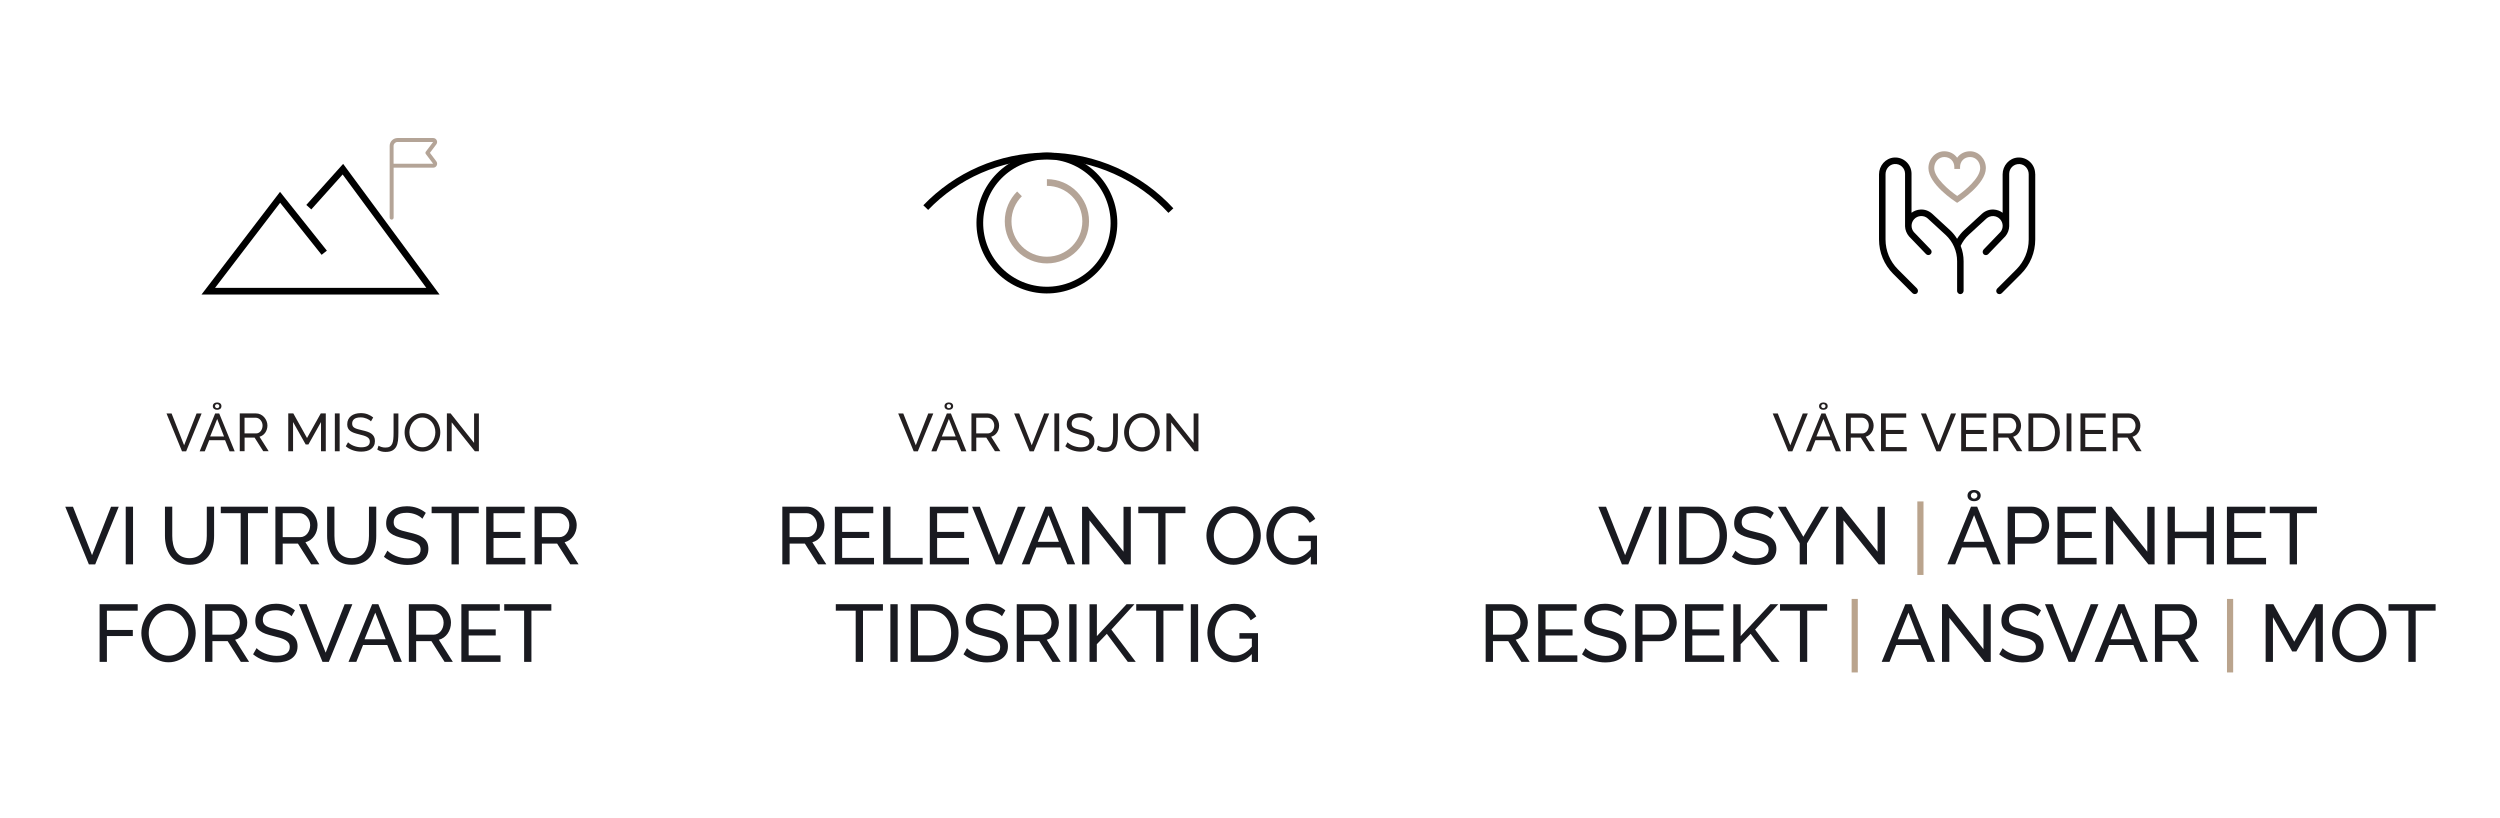 <?xml version="1.0" encoding="UTF-8"?>
<svg id="Telst" xmlns="http://www.w3.org/2000/svg" viewBox="0 0 841.89 275.53">
  <defs>
    <style>
      .cls-1 {
        fill: #231f20;
      }

      .cls-2 {
        stroke: #000;
      }

      .cls-2, .cls-3 {
        fill: none;
        stroke-miterlimit: 10;
        stroke-width: 2.26px;
      }

      .cls-4 {
        fill: #191a20;
      }

      .cls-3 {
        stroke: #b4a497;
      }

      .cls-5 {
        fill: #010101;
      }

      .cls-6 {
        fill: #b4a497;
      }

      .cls-7 {
        fill: #baa48d;
      }
    </style>
  </defs>
  <g>
    <path class="cls-6" d="M658.56,67.96l.52.34.52-.34c.37-.24,9.15-5.96,9.15-11.35,0-3.13-2.39-5.67-5.32-5.67-1.84,0-3.41.84-4.35,2.18-.95-1.34-2.51-2.18-4.35-2.18-2.93,0-5.32,2.54-5.32,5.67,0,5.39,8.78,11.11,9.15,11.35ZM654.74,52.88c1.96,0,3.39,1.42,3.39,3.39v.63h1.93v-.63c0-1.96,1.42-3.39,3.39-3.39s3.39,1.68,3.39,3.73c0,3.35-5.17,7.6-7.74,9.37-2.57-1.77-7.74-6.02-7.74-9.37,0-2.06,1.52-3.73,3.39-3.73Z"/>
    <path class="cls-5" d="M685.38,58.53v22.13c0,4.39-1.71,8.51-4.81,11.62l-6.46,6.46c-.21.21-.5.32-.78.32-.31,0-.62-.13-.84-.39-.38-.44-.3-1.12.11-1.53l6.41-6.41c2.67-2.67,4.17-6.29,4.17-10.06v-21.99c0-1.72-1.25-3.25-2.96-3.42-1.96-.19-3.61,1.35-3.61,3.27,0,0,0,17.6,0,17.64-.03,1.21-.46,2.41-1.28,3.39l-5.78,6.02c-.21.22-.5.34-.79.34-.3,0-.61-.12-.83-.38-.38-.44-.31-1.12.09-1.54l5.67-5.9c.49-.59.73-1.34.72-2.1v-.02c-.02-.76-.3-1.52-.84-2.12-.58-.65-1.39-1.04-2.26-1.09-.87-.04-1.71.25-2.37.83l-5.98,5.5c-1.14,1.05-2.03,2.31-2.69,3.7.64,1.63.99,3.38.99,5.16v9.93c0,.55-.37,1.05-.91,1.14-.69.11-1.28-.42-1.28-1.08v-9.99c0-3.37-1.41-6.59-3.89-8.87l-5.99-5.51c-.64-.58-1.48-.87-2.36-.82-.87.05-1.68.43-2.26,1.09-1.08,1.21-1.11,3.05-.07,4.29l5.68,5.9c.42.44.41,1.13-.03,1.55-.43.42-1.13.41-1.55-.03l-5.73-5.96c-.83-.99-1.29-2.19-1.33-3.39,0-.06,0-17.7,0-17.7,0-1.92-1.66-3.46-3.61-3.27-1.71.17-2.96,1.7-2.96,3.42v21.98c0,3.8,1.48,7.38,4.17,10.07l6.39,6.39c.41.41.5,1.14.11,1.57-.22.25-.52.37-.82.37-.28,0-.56-.11-.78-.32l-6.46-6.46c-3.1-3.1-4.81-7.23-4.81-11.62v-21.93c0-2.92,2.2-5.46,5.1-5.66,3.19-.21,5.85,2.32,5.85,5.46v13.14c.86-.64,1.88-1.02,2.98-1.08,1.47-.1,2.86.41,3.95,1.39l6,5.52c.94.87,1.74,1.86,2.41,2.93.67-1.07,1.47-2.06,2.41-2.93l5.99-5.51c1.1-.99,2.5-1.49,3.96-1.4,1.1.06,2.12.44,2.98,1.08v-12.94c0-2.92,2.2-5.46,5.1-5.66,3.19-.21,5.85,2.32,5.85,5.46h0Z"/>
    <g>
      <path class="cls-4" d="M547.26,186.97l6.4-16.33h2.6l-7.93,19.42h-2.13l-7.96-19.42h2.6l6.43,16.33Z"/>
      <path class="cls-4" d="M558.62,170.63h2.46v19.42h-2.46v-19.42Z"/>
      <path class="cls-4" d="M565.46,170.63h6.73c6.24,0,9.38,4.32,9.38,9.68,0,5.88-3.67,9.74-9.38,9.74h-6.73v-19.42ZM567.92,172.82v15.05h4.27c4.49,0,6.89-3.26,6.89-7.55s-2.49-7.5-6.89-7.5h-4.27Z"/>
      <path class="cls-4" d="M590.9,172.69c-3.01,0-4.38,1.2-4.38,3.17,0,2.08,1.61,2.63,5.12,3.42,4.05.9,6.57,2.05,6.57,5.55,0,3.75-3.06,5.42-7.06,5.42-2.98,0-5.72-.96-7.91-2.74l1.18-2.08c1.18,1.23,3.83,2.6,6.79,2.6,2.76,0,4.38-1.01,4.38-2.96,0-2.19-2-2.84-5.61-3.72-3.94-.96-5.99-2.02-5.99-5.12,0-3.72,2.96-5.75,6.98-5.75,2.6,0,4.73.88,6.37,2.22l-1.15,2c-.9-1.01-2.96-2.02-5.28-2.02Z"/>
      <path class="cls-4" d="M607.29,180.76l5.94-10.12h2.68l-7.39,12.34v7.09h-2.46v-7.14l-7.36-12.28h2.71l5.88,10.12Z"/>
      <path class="cls-4" d="M620.78,190.06h-2.46v-19.42h1.92l12.04,15.13v-15.1h2.46v19.4h-2.08l-11.87-14.83v14.83Z"/>
      <path class="cls-7" d="M645.67,168.86h2.08v24.76h-2.08v-24.76Z"/>
      <path class="cls-4" d="M665.83,170.63l7.93,19.42h-2.63l-2.3-5.69h-8.15l-2.27,5.69h-2.63l7.96-19.42h2.08ZM664.79,173.48l-3.61,8.97h7.11l-3.5-8.97ZM667.01,166.89c0,1.15-.9,1.89-2.22,1.89s-2.22-.74-2.22-1.89.93-1.89,2.22-1.89,2.22.74,2.22,1.89ZM664.79,167.93c.58,0,1.12-.44,1.12-1.04s-.49-1.04-1.12-1.04-1.09.41-1.09,1.04c0,.57.46,1.04,1.09,1.04Z"/>
      <path class="cls-4" d="M676.09,170.63h8.1c3.42,0,5.88,3.15,5.88,6.21s-2.3,6.24-5.72,6.24h-5.8v6.98h-2.46v-19.42ZM684.22,180.89c2.02,0,3.37-1.83,3.37-4.05s-1.64-4.02-3.53-4.02h-5.5v8.07h5.66Z"/>
      <path class="cls-4" d="M706.05,190.06h-13.19v-19.42h12.94v2.19h-10.48v6.29h9.11v2.05h-9.11v6.7h10.72v2.19Z"/>
      <path class="cls-4" d="M711.61,190.06h-2.46v-19.42h1.92l12.04,15.13v-15.1h2.46v19.4h-2.08l-11.87-14.83v14.83Z"/>
      <path class="cls-4" d="M745.56,190.06h-2.46v-8.84h-10.7v8.84h-2.46v-19.42h2.46v8.4h10.7v-8.4h2.46v19.42Z"/>
      <path class="cls-4" d="M763.12,190.06h-13.19v-19.42h12.94v2.19h-10.48v6.29h9.11v2.05h-9.11v6.7h10.72v2.19Z"/>
      <path class="cls-4" d="M773.52,172.82v17.24h-2.46v-17.24h-6.7v-2.19h15.87v2.19h-6.7Z"/>
      <path class="cls-4" d="M500.3,203.47h8.32c3.42,0,5.88,3.15,5.88,6.21,0,2.71-1.61,5.14-4.08,5.77l4.71,7.44h-2.79l-4.43-6.98h-5.14v6.98h-2.46v-19.42ZM508.65,213.73c2.02,0,3.37-1.92,3.37-4.05s-1.64-4.02-3.53-4.02h-5.72v8.07h5.88Z"/>
      <path class="cls-4" d="M531.19,222.89h-13.19v-19.42h12.94v2.19h-10.48v6.29h9.11v2.05h-9.11v6.7h10.72v2.19Z"/>
      <path class="cls-4" d="M540.41,205.52c-3.01,0-4.38,1.2-4.38,3.17,0,2.08,1.61,2.63,5.12,3.42,4.05.9,6.57,2.05,6.57,5.55,0,3.75-3.06,5.42-7.06,5.42-2.98,0-5.72-.96-7.91-2.74l1.18-2.08c1.18,1.23,3.83,2.6,6.79,2.6,2.76,0,4.38-1.01,4.38-2.96,0-2.19-2-2.84-5.61-3.72-3.94-.96-5.99-2.02-5.99-5.12,0-3.72,2.96-5.75,6.98-5.75,2.6,0,4.73.88,6.37,2.22l-1.15,2c-.9-1.01-2.96-2.02-5.28-2.02Z"/>
      <path class="cls-4" d="M550.67,203.47h8.1c3.42,0,5.88,3.15,5.88,6.21s-2.3,6.24-5.72,6.24h-5.8v6.98h-2.46v-19.42ZM558.79,213.73c2.02,0,3.37-1.83,3.37-4.05s-1.64-4.02-3.53-4.02h-5.5v8.07h5.66Z"/>
      <path class="cls-4" d="M580.63,222.89h-13.19v-19.42h12.94v2.19h-10.48v6.29h9.11v2.05h-9.11v6.7h10.72v2.19Z"/>
      <path class="cls-4" d="M583.72,203.49h2.46v10.72l10.01-10.75h2.65l-7.8,8.56,8.23,10.86h-2.68l-7.06-9.44-3.37,3.5v5.94h-2.46v-19.4Z"/>
      <path class="cls-4" d="M608.59,205.65v17.24h-2.46v-17.24h-6.7v-2.19h15.87v2.19h-6.7Z"/>
      <path class="cls-7" d="M623.55,201.69h2.08v24.76h-2.08v-24.76Z"/>
      <path class="cls-4" d="M643.72,203.47l7.93,19.42h-2.63l-2.3-5.69h-8.15l-2.27,5.69h-2.63l7.96-19.42h2.08ZM642.68,206.31l-3.61,8.97h7.11l-3.5-8.97Z"/>
      <path class="cls-4" d="M656.44,222.89h-2.46v-19.42h1.92l12.04,15.13v-15.1h2.46v19.4h-2.08l-11.87-14.83v14.83Z"/>
      <path class="cls-4" d="M680.9,205.52c-3.01,0-4.38,1.2-4.38,3.17,0,2.08,1.61,2.63,5.12,3.42,4.05.9,6.57,2.05,6.57,5.55,0,3.75-3.06,5.42-7.06,5.42-2.98,0-5.72-.96-7.91-2.74l1.18-2.08c1.18,1.23,3.83,2.6,6.79,2.6,2.76,0,4.38-1.01,4.38-2.96,0-2.19-2-2.84-5.61-3.72-3.94-.96-5.99-2.02-5.99-5.12,0-3.72,2.96-5.75,6.98-5.75,2.6,0,4.73.88,6.37,2.22l-1.15,2c-.9-1.01-2.96-2.02-5.28-2.02Z"/>
      <path class="cls-4" d="M697.67,219.8l6.4-16.33h2.6l-7.93,19.42h-2.13l-7.96-19.42h2.6l6.43,16.33Z"/>
      <path class="cls-4" d="M715.42,203.47l7.93,19.42h-2.63l-2.3-5.69h-8.15l-2.27,5.69h-2.63l7.96-19.42h2.08ZM714.38,206.31l-3.61,8.97h7.11l-3.5-8.97Z"/>
      <path class="cls-4" d="M725.68,203.47h8.32c3.42,0,5.88,3.15,5.88,6.21,0,2.71-1.61,5.14-4.08,5.77l4.71,7.44h-2.79l-4.43-6.98h-5.14v6.98h-2.46v-19.42ZM734.03,213.73c2.02,0,3.37-1.92,3.37-4.05s-1.64-4.02-3.53-4.02h-5.72v8.07h5.88Z"/>
      <path class="cls-7" d="M749.95,201.69h2.08v24.76h-2.08v-24.76Z"/>
      <path class="cls-4" d="M779.77,207.87l-6.46,11.52h-1.4l-6.48-11.52v15.02h-2.46v-19.42h2.6l7.03,12.61,7.06-12.61h2.57v19.42h-2.46v-15.02Z"/>
      <path class="cls-4" d="M794.54,203.33c5.44,0,9.11,5.01,9.11,9.88,0,5.17-3.91,9.82-9.17,9.82s-9.14-4.87-9.14-9.85,3.94-9.85,9.19-9.85ZM801.17,213.18c0-3.97-2.71-7.61-6.65-7.61-4.13,0-6.68,3.83-6.68,7.61,0,3.97,2.65,7.63,6.68,7.63s6.65-3.88,6.65-7.63Z"/>
      <path class="cls-4" d="M813.5,205.65v17.24h-2.46v-17.24h-6.7v-2.19h15.87v2.19h-6.7Z"/>
    </g>
    <g>
      <path class="cls-1" d="M598.68,139.23l4.22,10.72,4.2-10.72h1.7l-5.21,12.75h-1.4l-5.22-12.75h1.7Z"/>
      <path class="cls-1" d="M613.37,139.23h1.36l5.21,12.75h-1.72l-1.51-3.73h-5.35l-1.49,3.73h-1.72l5.22-12.75ZM616.35,146.98l-2.3-5.89-2.37,5.89h4.67ZM612.58,136.77c0-.38.14-.69.41-.91.28-.22.62-.33,1.04-.33s.78.11,1.05.33.4.52.4.91-.13.69-.4.91c-.27.22-.62.33-1.05.33s-.77-.11-1.04-.33c-.27-.22-.41-.52-.41-.91ZM614.03,136.08c-.2,0-.37.06-.51.19s-.21.29-.21.49c0,.19.07.35.21.49s.31.2.51.2c.19,0,.36-.06.51-.19.15-.13.22-.29.22-.49s-.07-.37-.22-.49c-.14-.13-.32-.19-.52-.19Z"/>
      <path class="cls-1" d="M621.64,151.97v-12.75h5.46c.56,0,1.08.12,1.55.35.47.23.88.54,1.22.93.34.39.61.83.8,1.31.19.49.29.98.29,1.48,0,.44-.06.87-.19,1.28s-.31.79-.54,1.12-.51.62-.84.86c-.33.24-.7.41-1.1.52l3.09,4.88h-1.83l-2.91-4.58h-3.37v4.58h-1.62ZM623.26,145.96h3.86c.33,0,.64-.07.91-.22.27-.14.5-.34.69-.58.19-.24.34-.53.45-.85s.16-.66.16-1.01-.06-.7-.19-1.01c-.13-.32-.29-.6-.5-.84-.21-.24-.45-.44-.73-.57-.28-.14-.58-.21-.89-.21h-3.75v5.3Z"/>
      <path class="cls-1" d="M642.09,150.53v1.44h-8.65v-12.75h8.49v1.44h-6.87v4.13h5.98v1.35h-5.98v4.4h7.04Z"/>
      <path class="cls-1" d="M648.59,139.23l4.22,10.72,4.2-10.72h1.7l-5.21,12.75h-1.4l-5.22-12.75h1.7Z"/>
      <path class="cls-1" d="M669.09,150.53v1.44h-8.65v-12.75h8.49v1.44h-6.87v4.13h5.98v1.35h-5.98v4.4h7.04Z"/>
      <path class="cls-1" d="M671.29,151.97v-12.75h5.46c.56,0,1.08.12,1.55.35.47.23.88.54,1.22.93.34.39.61.83.8,1.31.19.49.29.98.29,1.48,0,.44-.06.87-.19,1.28s-.31.79-.54,1.12-.51.62-.84.86c-.33.24-.7.41-1.1.52l3.09,4.88h-1.83l-2.91-4.58h-3.37v4.58h-1.62ZM672.91,145.96h3.86c.33,0,.64-.07.91-.22.27-.14.5-.34.69-.58.19-.24.34-.53.45-.85s.16-.66.16-1.01-.06-.7-.19-1.01c-.13-.32-.29-.6-.5-.84-.21-.24-.45-.44-.73-.57-.28-.14-.58-.21-.89-.21h-3.75v5.3Z"/>
      <path class="cls-1" d="M683.09,151.97v-12.75h4.42c1.02,0,1.91.17,2.68.5.77.34,1.41.79,1.93,1.36.51.57.9,1.25,1.16,2.02s.39,1.59.39,2.47c0,.97-.14,1.85-.43,2.63-.29.78-.7,1.45-1.24,2.01-.54.56-1.19.99-1.95,1.29-.76.31-1.61.46-2.54.46h-4.42ZM692.03,145.58c0-.72-.1-1.38-.3-1.98-.2-.6-.49-1.12-.88-1.55-.39-.43-.86-.77-1.43-1.01s-1.2-.37-1.92-.37h-2.8v9.87h2.8c.73,0,1.38-.13,1.95-.38s1.04-.6,1.42-1.04c.38-.44.66-.97.86-1.57.2-.6.3-1.26.3-1.97Z"/>
      <path class="cls-1" d="M695.94,151.97v-12.75h1.62v12.75h-1.62Z"/>
      <path class="cls-1" d="M709.26,150.53v1.44h-8.65v-12.75h8.49v1.44h-6.87v4.13h5.98v1.35h-5.98v4.4h7.04Z"/>
      <path class="cls-1" d="M711.47,151.97v-12.75h5.46c.56,0,1.08.12,1.55.35.47.23.88.54,1.22.93.34.39.61.83.8,1.31.19.49.29.98.29,1.48,0,.44-.06.87-.19,1.28s-.31.79-.54,1.12c-.23.34-.52.62-.84.86s-.7.41-1.1.52l3.09,4.88h-1.83l-2.91-4.58h-3.37v4.58h-1.62ZM713.08,145.96h3.86c.33,0,.64-.07.91-.22.27-.14.5-.34.69-.58.19-.24.34-.53.45-.85.11-.32.16-.66.16-1.01s-.06-.7-.19-1.01c-.13-.32-.29-.6-.5-.84-.21-.24-.46-.44-.74-.57s-.58-.21-.89-.21h-3.75v5.3Z"/>
    </g>
  </g>
  <g>
    <g>
      <circle class="cls-2" cx="352.55" cy="75.11" r="22.58" transform="translate(-1.91 140.63) rotate(-22.5)"/>
      <path class="cls-2" d="M311.75,69.91c10.3-10.71,24.77-17.38,40.8-17.38s31.4,7.09,41.75,18.39"/>
      <path class="cls-3" d="M352.55,61.46c7.21,0,13.06,5.85,13.06,13.06s-5.85,13.06-13.06,13.06-13.06-5.85-13.06-13.06c0-3.61,1.46-6.87,3.83-9.24"/>
    </g>
    <g>
      <path class="cls-4" d="M263.44,170.63h8.32c3.42,0,5.88,3.15,5.88,6.21,0,2.71-1.61,5.14-4.08,5.77l4.71,7.44h-2.79l-4.43-6.98h-5.14v6.98h-2.46v-19.42ZM271.78,180.89c2.02,0,3.37-1.92,3.37-4.05s-1.64-4.02-3.53-4.02h-5.72v8.07h5.88Z"/>
      <path class="cls-4" d="M294.33,190.06h-13.19v-19.42h12.94v2.19h-10.48v6.29h9.11v2.05h-9.11v6.7h10.73v2.19Z"/>
      <path class="cls-4" d="M297.42,170.63h2.46v17.24h10.83v2.19h-13.3v-19.42Z"/>
      <path class="cls-4" d="M326.31,190.06h-13.19v-19.42h12.94v2.19h-10.48v6.29h9.11v2.05h-9.11v6.7h10.73v2.19Z"/>
      <path class="cls-4" d="M336.38,186.97l6.4-16.33h2.6l-7.93,19.42h-2.13l-7.96-19.42h2.6l6.43,16.33Z"/>
      <path class="cls-4" d="M354.13,170.63l7.93,19.42h-2.63l-2.3-5.69h-8.15l-2.27,5.69h-2.63l7.96-19.42h2.08ZM353.09,173.48l-3.61,8.97h7.11l-3.5-8.97Z"/>
      <path class="cls-4" d="M366.85,190.06h-2.46v-19.42h1.92l12.04,15.13v-15.1h2.46v19.4h-2.08l-11.87-14.83v14.83Z"/>
      <path class="cls-4" d="M392.49,172.82v17.24h-2.46v-17.24h-6.7v-2.19h15.87v2.19h-6.7Z"/>
      <path class="cls-4" d="M415.47,170.5c5.44,0,9.11,5.01,9.11,9.88,0,5.17-3.91,9.82-9.17,9.82s-9.14-4.87-9.14-9.85,3.94-9.85,9.19-9.85ZM422.09,180.35c0-3.97-2.71-7.61-6.65-7.61s-6.68,3.83-6.68,7.61c0,3.97,2.65,7.63,6.68,7.63s6.65-3.88,6.65-7.63Z"/>
      <path class="cls-4" d="M443.51,180.37v9.69h-2.08v-2.63c-1.7,1.86-3.67,2.76-5.91,2.76-5.14,0-9.06-4.9-9.06-9.9s3.86-9.79,9.06-9.79c3.75,0,6.16,1.72,7.41,4.24l-1.89,1.31c-1.15-2.24-3.2-3.34-5.58-3.34-3.97,0-6.51,3.69-6.51,7.63,0,4.16,2.93,7.63,6.76,7.63,2.11,0,3.99-.99,5.72-3.06v-2.68h-4.19v-1.86h6.26Z"/>
      <path class="cls-4" d="M290.62,205.65v17.24h-2.46v-17.24h-6.7v-2.19h15.87v2.19h-6.7Z"/>
      <path class="cls-4" d="M299.84,203.47h2.46v19.42h-2.46v-19.42Z"/>
      <path class="cls-4" d="M306.68,203.47h6.73c6.24,0,9.38,4.32,9.38,9.68,0,5.88-3.67,9.74-9.38,9.74h-6.73v-19.42ZM309.14,205.65v15.05h4.27c4.49,0,6.89-3.26,6.89-7.55s-2.49-7.5-6.89-7.5h-4.27Z"/>
      <path class="cls-4" d="M332.12,205.52c-3.01,0-4.38,1.2-4.38,3.17,0,2.08,1.61,2.63,5.12,3.42,4.05.9,6.57,2.05,6.57,5.55,0,3.75-3.06,5.42-7.06,5.42-2.98,0-5.72-.96-7.91-2.74l1.18-2.08c1.18,1.23,3.83,2.6,6.79,2.6,2.76,0,4.38-1.01,4.38-2.96,0-2.19-2-2.84-5.61-3.72-3.94-.96-5.99-2.02-5.99-5.12,0-3.72,2.95-5.75,6.98-5.75,2.6,0,4.73.88,6.37,2.22l-1.15,2c-.9-1.01-2.96-2.02-5.28-2.02Z"/>
      <path class="cls-4" d="M342.38,203.47h8.32c3.42,0,5.88,3.15,5.88,6.21,0,2.71-1.61,5.14-4.08,5.77l4.71,7.44h-2.79l-4.43-6.98h-5.14v6.98h-2.46v-19.42ZM350.73,213.73c2.02,0,3.37-1.92,3.37-4.05s-1.64-4.02-3.53-4.02h-5.72v8.07h5.88Z"/>
      <path class="cls-4" d="M360.08,203.47h2.46v19.42h-2.46v-19.42Z"/>
      <path class="cls-4" d="M366.92,203.49h2.46v10.72l10.01-10.75h2.65l-7.8,8.56,8.23,10.86h-2.68l-7.06-9.44-3.37,3.5v5.94h-2.46v-19.4Z"/>
      <path class="cls-4" d="M391.79,205.65v17.24h-2.46v-17.24h-6.7v-2.19h15.87v2.19h-6.7Z"/>
      <path class="cls-4" d="M401.01,203.47h2.46v19.42h-2.46v-19.42Z"/>
      <path class="cls-4" d="M423.64,213.21v9.69h-2.08v-2.63c-1.7,1.86-3.67,2.76-5.91,2.76-5.14,0-9.06-4.9-9.06-9.9s3.86-9.79,9.06-9.79c3.75,0,6.16,1.72,7.42,4.24l-1.89,1.31c-1.15-2.24-3.2-3.34-5.58-3.34-3.97,0-6.51,3.69-6.51,7.63,0,4.16,2.93,7.63,6.76,7.63,2.11,0,3.99-.99,5.72-3.06v-2.68h-4.19v-1.86h6.27Z"/>
    </g>
    <g>
      <path class="cls-1" d="M304.18,139.23l4.22,10.72,4.2-10.72h1.7l-5.21,12.75h-1.4l-5.22-12.75h1.7Z"/>
      <path class="cls-1" d="M318.86,139.23h1.36l5.21,12.75h-1.72l-1.51-3.73h-5.35l-1.49,3.73h-1.72l5.22-12.75ZM321.84,146.98l-2.3-5.89-2.37,5.89h4.67ZM318.07,136.77c0-.38.14-.69.41-.91s.62-.33,1.04-.33.78.11,1.05.33c.27.22.4.52.4.91s-.13.69-.4.91c-.27.22-.62.33-1.05.33s-.77-.11-1.04-.33c-.28-.22-.41-.52-.41-.91ZM319.53,136.08c-.2,0-.37.06-.51.19s-.21.29-.21.49c0,.19.07.35.21.49s.31.2.51.2c.19,0,.36-.06.51-.19s.22-.29.22-.49-.07-.37-.22-.49c-.14-.13-.32-.19-.52-.19Z"/>
      <path class="cls-1" d="M327.14,151.97v-12.75h5.46c.56,0,1.08.12,1.55.35.47.23.88.54,1.22.93.34.39.61.83.8,1.31.19.49.29.98.29,1.48,0,.44-.06.87-.19,1.28s-.31.79-.54,1.12c-.23.34-.51.62-.84.86-.33.24-.7.41-1.1.52l3.09,4.88h-1.83l-2.91-4.58h-3.37v4.58h-1.62ZM328.75,145.96h3.86c.33,0,.64-.07.91-.22.27-.14.5-.34.69-.58.19-.24.34-.53.45-.85.11-.32.16-.66.16-1.01s-.06-.7-.19-1.01c-.13-.32-.29-.6-.5-.84-.21-.24-.46-.44-.74-.57-.28-.14-.58-.21-.89-.21h-3.75v5.3Z"/>
      <path class="cls-1" d="M343.22,139.23l4.22,10.72,4.2-10.72h1.7l-5.21,12.75h-1.4l-5.22-12.75h1.7Z"/>
      <path class="cls-1" d="M355.07,151.97v-12.75h1.62v12.75h-1.62Z"/>
      <path class="cls-1" d="M367.22,141.9c-.14-.17-.34-.33-.57-.49-.24-.15-.51-.3-.81-.42-.3-.13-.63-.23-.98-.31-.35-.08-.72-.12-1.1-.12-.99,0-1.72.19-2.18.56-.46.37-.69.88-.69,1.53,0,.35.07.63.2.86s.34.42.62.58c.28.16.63.3,1.05.42s.92.25,1.49.38c.66.14,1.25.31,1.79.49.53.19.99.42,1.36.69s.66.61.86,1.01c.2.4.3.88.3,1.45,0,.61-.12,1.14-.36,1.59s-.57.82-.98,1.11c-.41.29-.9.51-1.46.65-.56.14-1.17.21-1.83.21-.98,0-1.91-.15-2.79-.46-.88-.3-1.68-.75-2.4-1.34l.77-1.36c.19.2.44.41.75.61.31.2.65.39,1.04.55.39.16.81.29,1.26.39.45.1.92.15,1.41.15.91,0,1.62-.16,2.12-.48.5-.32.75-.81.75-1.45,0-.36-.08-.66-.24-.91-.16-.25-.4-.46-.71-.64-.31-.18-.7-.34-1.16-.48-.46-.14-.98-.28-1.57-.42-.65-.16-1.21-.32-1.7-.5-.49-.18-.9-.4-1.23-.65-.33-.25-.58-.56-.75-.92-.17-.36-.25-.79-.25-1.29,0-.61.11-1.15.34-1.62.23-.47.54-.86.95-1.18.41-.32.89-.57,1.45-.73s1.17-.24,1.83-.24c.86,0,1.64.13,2.33.4s1.31.62,1.85,1.06l-.75,1.31Z"/>
      <path class="cls-1" d="M369.77,150.07c.24.17.56.32.97.45.41.13.87.2,1.38.2.61,0,1.09-.11,1.45-.32s.63-.54.82-.96c.19-.42.31-.95.37-1.57s.09-1.34.09-2.15v-6.48h1.62v6.48c0,.97-.04,1.85-.13,2.65-.09.8-.29,1.47-.59,2.04-.31.56-.74,1-1.31,1.31-.57.31-1.34.47-2.31.47-1.08,0-2-.26-2.77-.79l.41-1.31Z"/>
      <path class="cls-1" d="M384.54,152.06c-.9,0-1.72-.18-2.45-.55-.73-.36-1.37-.85-1.89-1.45-.53-.6-.93-1.3-1.22-2.07-.29-.78-.43-1.57-.43-2.39s.15-1.66.46-2.44.73-1.47,1.27-2.06,1.18-1.07,1.91-1.43c.74-.35,1.53-.53,2.4-.53s1.71.19,2.44.57c.73.38,1.36.87,1.89,1.48.53.61.93,1.3,1.22,2.07.29.77.43,1.56.43,2.36,0,.85-.15,1.66-.46,2.44-.31.78-.72,1.46-1.26,2.06-.53.59-1.17,1.07-1.9,1.42s-1.54.53-2.4.53ZM380.18,145.6c0,.65.1,1.27.31,1.88.21.6.51,1.14.89,1.61s.84.84,1.38,1.11c.54.28,1.14.41,1.8.41s1.29-.15,1.83-.44c.54-.29,1-.68,1.37-1.15.38-.47.66-1.01.86-1.61s.3-1.2.3-1.81c0-.65-.11-1.27-.31-1.88-.21-.6-.51-1.14-.9-1.6-.39-.46-.85-.83-1.38-1.1-.53-.28-1.12-.41-1.77-.41-.68,0-1.29.14-1.83.43-.54.29-1,.66-1.37,1.13-.38.47-.67,1-.87,1.6-.2.6-.31,1.21-.31,1.83Z"/>
      <path class="cls-1" d="M394.42,142.24v9.73h-1.62v-12.75h1.26l7.9,9.93v-9.91h1.62v12.73h-1.36l-7.79-9.73Z"/>
    </g>
  </g>
  <g>
    <g>
      <polyline class="cls-2" points="103.99 69.77 115.47 56.97 145.79 98.06 70.14 98.06 94.32 66.44 109.19 85.11"/>
      <path class="cls-6" d="M144.77,51.48l2.16-2.86c.31-.41.36-.94.13-1.4s-.68-.74-1.19-.74h-11.99c-1.47,0-2.66,1.2-2.66,2.66v24.15c0,.37.3.67.67.67s.67-.3.67-.67v-16.82h13.32c.51,0,.97-.28,1.19-.74s.18-.99-.13-1.4l-2.16-2.86h0ZM132.54,55.14v-6c0-.73.6-1.33,1.33-1.33h11.99l-2.46,3.26c-.18.24-.18.56,0,.8l2.46,3.26h-13.32Z"/>
    </g>
    <g>
      <path class="cls-4" d="M30.99,186.97l6.4-16.33h2.6l-7.93,19.42h-2.13l-7.96-19.42h2.6l6.43,16.33Z"/>
      <path class="cls-4" d="M42.34,170.63h2.46v19.42h-2.46v-19.42Z"/>
      <path class="cls-4" d="M69.64,170.63h2.46v9.82c0,5.25-2.3,9.74-8.26,9.74s-8.29-4.76-8.29-9.74v-9.82h2.46v9.82c0,3.83,1.37,7.52,5.8,7.52s5.83-3.8,5.83-7.52v-9.82Z"/>
      <path class="cls-4" d="M83.51,172.82v17.24h-2.46v-17.24h-6.7v-2.19h15.87v2.19h-6.7Z"/>
      <path class="cls-4" d="M92.73,170.63h8.32c3.42,0,5.88,3.15,5.88,6.21,0,2.71-1.61,5.14-4.08,5.77l4.71,7.44h-2.79l-4.43-6.98h-5.14v6.98h-2.46v-19.42ZM101.08,180.89c2.02,0,3.37-1.92,3.37-4.05s-1.64-4.02-3.53-4.02h-5.72v8.07h5.88Z"/>
      <path class="cls-4" d="M124.25,170.63h2.46v9.82c0,5.25-2.3,9.74-8.26,9.74s-8.29-4.76-8.29-9.74v-9.82h2.46v9.82c0,3.83,1.37,7.52,5.8,7.52s5.83-3.8,5.83-7.52v-9.82Z"/>
      <path class="cls-4" d="M136.95,172.69c-3.01,0-4.38,1.2-4.38,3.17,0,2.08,1.61,2.63,5.12,3.42,4.05.9,6.57,2.05,6.57,5.55,0,3.75-3.06,5.42-7.06,5.42-2.98,0-5.72-.96-7.91-2.74l1.18-2.08c1.18,1.23,3.83,2.6,6.79,2.6,2.76,0,4.38-1.01,4.38-2.96,0-2.19-2-2.84-5.61-3.72-3.94-.96-5.99-2.02-5.99-5.12,0-3.72,2.95-5.75,6.98-5.75,2.6,0,4.73.88,6.37,2.22l-1.15,2c-.9-1.01-2.96-2.02-5.28-2.02Z"/>
      <path class="cls-4" d="M154.51,172.82v17.24h-2.46v-17.24h-6.7v-2.19h15.87v2.19h-6.7Z"/>
      <path class="cls-4" d="M176.92,190.06h-13.19v-19.42h12.94v2.19h-10.48v6.29h9.11v2.05h-9.11v6.7h10.73v2.19Z"/>
      <path class="cls-4" d="M180.01,170.63h8.32c3.42,0,5.88,3.15,5.88,6.21,0,2.71-1.61,5.14-4.08,5.77l4.71,7.44h-2.79l-4.43-6.98h-5.14v6.98h-2.46v-19.42ZM188.35,180.89c2.02,0,3.37-1.92,3.37-4.05s-1.64-4.02-3.53-4.02h-5.72v8.07h5.88Z"/>
      <path class="cls-4" d="M33.54,203.47h12.83v2.19h-10.37v6.48h8.73v2.05h-8.73v8.7h-2.46v-19.42Z"/>
      <path class="cls-4" d="M56.8,203.33c5.44,0,9.11,5.01,9.11,9.88,0,5.17-3.91,9.82-9.17,9.82s-9.14-4.87-9.14-9.85,3.94-9.85,9.19-9.85ZM63.42,213.18c0-3.97-2.71-7.61-6.65-7.61s-6.68,3.83-6.68,7.61c0,3.97,2.65,7.63,6.68,7.63s6.65-3.88,6.65-7.63Z"/>
      <path class="cls-4" d="M69.06,203.47h8.32c3.42,0,5.88,3.15,5.88,6.21,0,2.71-1.61,5.14-4.08,5.77l4.71,7.44h-2.79l-4.43-6.98h-5.14v6.98h-2.46v-19.42ZM77.4,213.73c2.02,0,3.37-1.92,3.37-4.05s-1.64-4.02-3.53-4.02h-5.72v8.07h5.88Z"/>
      <path class="cls-4" d="M92.89,205.52c-3.01,0-4.38,1.2-4.38,3.17,0,2.08,1.61,2.63,5.12,3.42,4.05.9,6.57,2.05,6.57,5.55,0,3.75-3.06,5.42-7.06,5.42-2.98,0-5.72-.96-7.91-2.74l1.18-2.08c1.18,1.23,3.83,2.6,6.79,2.6,2.76,0,4.38-1.01,4.38-2.96,0-2.19-2-2.84-5.61-3.72-3.94-.96-5.99-2.02-5.99-5.12,0-3.72,2.95-5.75,6.98-5.75,2.6,0,4.73.88,6.37,2.22l-1.15,2c-.9-1.01-2.96-2.02-5.28-2.02Z"/>
      <path class="cls-4" d="M109.66,219.8l6.4-16.33h2.6l-7.93,19.42h-2.13l-7.96-19.42h2.6l6.43,16.33Z"/>
      <path class="cls-4" d="M127.41,203.47l7.93,19.42h-2.63l-2.3-5.69h-8.15l-2.27,5.69h-2.63l7.96-19.42h2.08ZM126.37,206.31l-3.61,8.97h7.11l-3.5-8.97Z"/>
      <path class="cls-4" d="M137.67,203.47h8.32c3.42,0,5.88,3.15,5.88,6.21,0,2.71-1.61,5.14-4.08,5.77l4.71,7.44h-2.79l-4.43-6.98h-5.14v6.98h-2.46v-19.42ZM146.02,213.73c2.02,0,3.37-1.92,3.37-4.05s-1.64-4.02-3.53-4.02h-5.72v8.07h5.88Z"/>
      <path class="cls-4" d="M168.56,222.89h-13.19v-19.42h12.94v2.19h-10.48v6.29h9.11v2.05h-9.11v6.7h10.73v2.19Z"/>
      <path class="cls-4" d="M178.96,205.65v17.24h-2.46v-17.24h-6.7v-2.19h15.87v2.19h-6.7Z"/>
    </g>
    <g>
      <path class="cls-1" d="M57.78,139.23l4.22,10.72,4.2-10.72h1.7l-5.21,12.75h-1.4l-5.22-12.75h1.7Z"/>
      <path class="cls-1" d="M72.46,139.23h1.36l5.21,12.75h-1.72l-1.51-3.73h-5.35l-1.49,3.73h-1.72l5.22-12.75ZM75.44,146.98l-2.3-5.89-2.37,5.89h4.67ZM71.67,136.77c0-.38.14-.69.41-.91s.62-.33,1.04-.33.78.11,1.05.33c.27.22.4.52.4.91s-.13.69-.4.91c-.27.22-.62.33-1.05.33s-.77-.11-1.04-.33c-.28-.22-.41-.52-.41-.91ZM73.13,136.08c-.2,0-.37.06-.51.19s-.21.29-.21.49c0,.19.07.35.21.49s.31.2.51.2c.19,0,.36-.06.51-.19s.22-.29.22-.49-.07-.37-.22-.49c-.14-.13-.32-.19-.52-.19Z"/>
      <path class="cls-1" d="M80.74,151.97v-12.75h5.46c.56,0,1.08.12,1.55.35.47.23.88.54,1.22.93.34.39.61.83.8,1.31.19.49.29.98.29,1.48,0,.44-.06.87-.19,1.28s-.31.79-.54,1.12c-.23.34-.51.62-.84.86-.33.24-.7.41-1.1.52l3.09,4.88h-1.83l-2.91-4.58h-3.37v4.58h-1.62ZM82.35,145.96h3.86c.33,0,.64-.07.91-.22.27-.14.5-.34.69-.58.19-.24.34-.53.45-.85.11-.32.16-.66.16-1.01s-.06-.7-.19-1.01c-.13-.32-.29-.6-.5-.84-.21-.24-.46-.44-.74-.57-.28-.14-.58-.21-.89-.21h-3.75v5.3Z"/>
      <path class="cls-1" d="M108.1,151.97v-9.85l-4.24,7.56h-.92l-4.25-7.56v9.85h-1.62v-12.75h1.71l4.61,8.28,4.63-8.28h1.69v12.75h-1.61Z"/>
      <path class="cls-1" d="M112.76,151.97v-12.75h1.62v12.75h-1.62Z"/>
      <path class="cls-1" d="M124.92,141.9c-.14-.17-.34-.33-.57-.49-.24-.15-.51-.3-.81-.42-.3-.13-.63-.23-.98-.31-.35-.08-.72-.12-1.1-.12-.99,0-1.72.19-2.18.56s-.69.88-.69,1.53c0,.35.07.63.2.86s.34.42.62.58c.28.16.63.3,1.05.42.42.12.92.25,1.49.38.66.14,1.25.31,1.79.49s.99.42,1.36.69.66.61.86,1.01c.2.4.3.88.3,1.45,0,.61-.12,1.14-.36,1.59s-.57.82-.98,1.11c-.41.29-.9.51-1.46.65-.56.14-1.17.21-1.83.21-.98,0-1.91-.15-2.79-.46-.88-.3-1.68-.75-2.4-1.34l.77-1.36c.19.2.44.41.75.61.31.2.65.39,1.04.55.39.16.81.29,1.26.39.45.1.92.15,1.41.15.91,0,1.62-.16,2.12-.48.5-.32.75-.81.75-1.45,0-.36-.08-.66-.24-.91s-.4-.46-.71-.64c-.31-.18-.7-.34-1.16-.48-.46-.14-.98-.28-1.57-.42-.65-.16-1.21-.32-1.7-.5-.49-.18-.9-.4-1.23-.65s-.58-.56-.75-.92c-.17-.36-.25-.79-.25-1.29,0-.61.11-1.15.34-1.62s.54-.86.95-1.18c.41-.32.89-.57,1.45-.73s1.17-.24,1.83-.24c.86,0,1.64.13,2.33.4s1.31.62,1.85,1.06l-.75,1.31Z"/>
      <path class="cls-1" d="M127.46,150.07c.24.17.56.32.97.45.41.13.87.2,1.38.2.61,0,1.09-.11,1.45-.32.36-.22.63-.54.82-.96.19-.42.31-.95.37-1.57s.09-1.34.09-2.15v-6.48h1.62v6.48c0,.97-.04,1.85-.13,2.65-.09.8-.29,1.47-.59,2.04-.31.56-.74,1-1.31,1.31-.57.31-1.34.47-2.31.47-1.08,0-2-.26-2.76-.79l.41-1.31Z"/>
      <path class="cls-1" d="M142.24,152.06c-.9,0-1.71-.18-2.45-.55-.74-.36-1.37-.85-1.89-1.45s-.93-1.3-1.22-2.07c-.29-.78-.43-1.57-.43-2.39s.15-1.66.46-2.44.73-1.47,1.27-2.06c.54-.6,1.18-1.07,1.91-1.43.74-.35,1.53-.53,2.4-.53s1.71.19,2.44.57c.73.38,1.36.87,1.89,1.48.53.61.93,1.3,1.22,2.07.29.77.43,1.56.43,2.36,0,.85-.15,1.66-.46,2.44-.31.78-.72,1.46-1.26,2.06s-1.17,1.07-1.9,1.42c-.74.35-1.54.53-2.4.53ZM137.88,145.6c0,.65.1,1.27.31,1.88.21.6.51,1.14.89,1.61.38.47.84.84,1.38,1.11s1.14.41,1.79.41,1.29-.15,1.83-.44c.54-.29,1-.68,1.37-1.15.38-.47.66-1.01.86-1.61s.3-1.2.3-1.81c0-.65-.1-1.27-.31-1.88-.21-.6-.51-1.14-.9-1.6-.39-.46-.85-.83-1.38-1.1s-1.12-.41-1.77-.41c-.68,0-1.29.14-1.83.43-.54.29-1,.66-1.37,1.13-.38.47-.67,1-.87,1.6-.2.6-.31,1.21-.31,1.83Z"/>
      <path class="cls-1" d="M152.11,142.24v9.73h-1.62v-12.75h1.26l7.9,9.93v-9.91h1.62v12.73h-1.36l-7.79-9.73Z"/>
    </g>
  </g>
</svg>